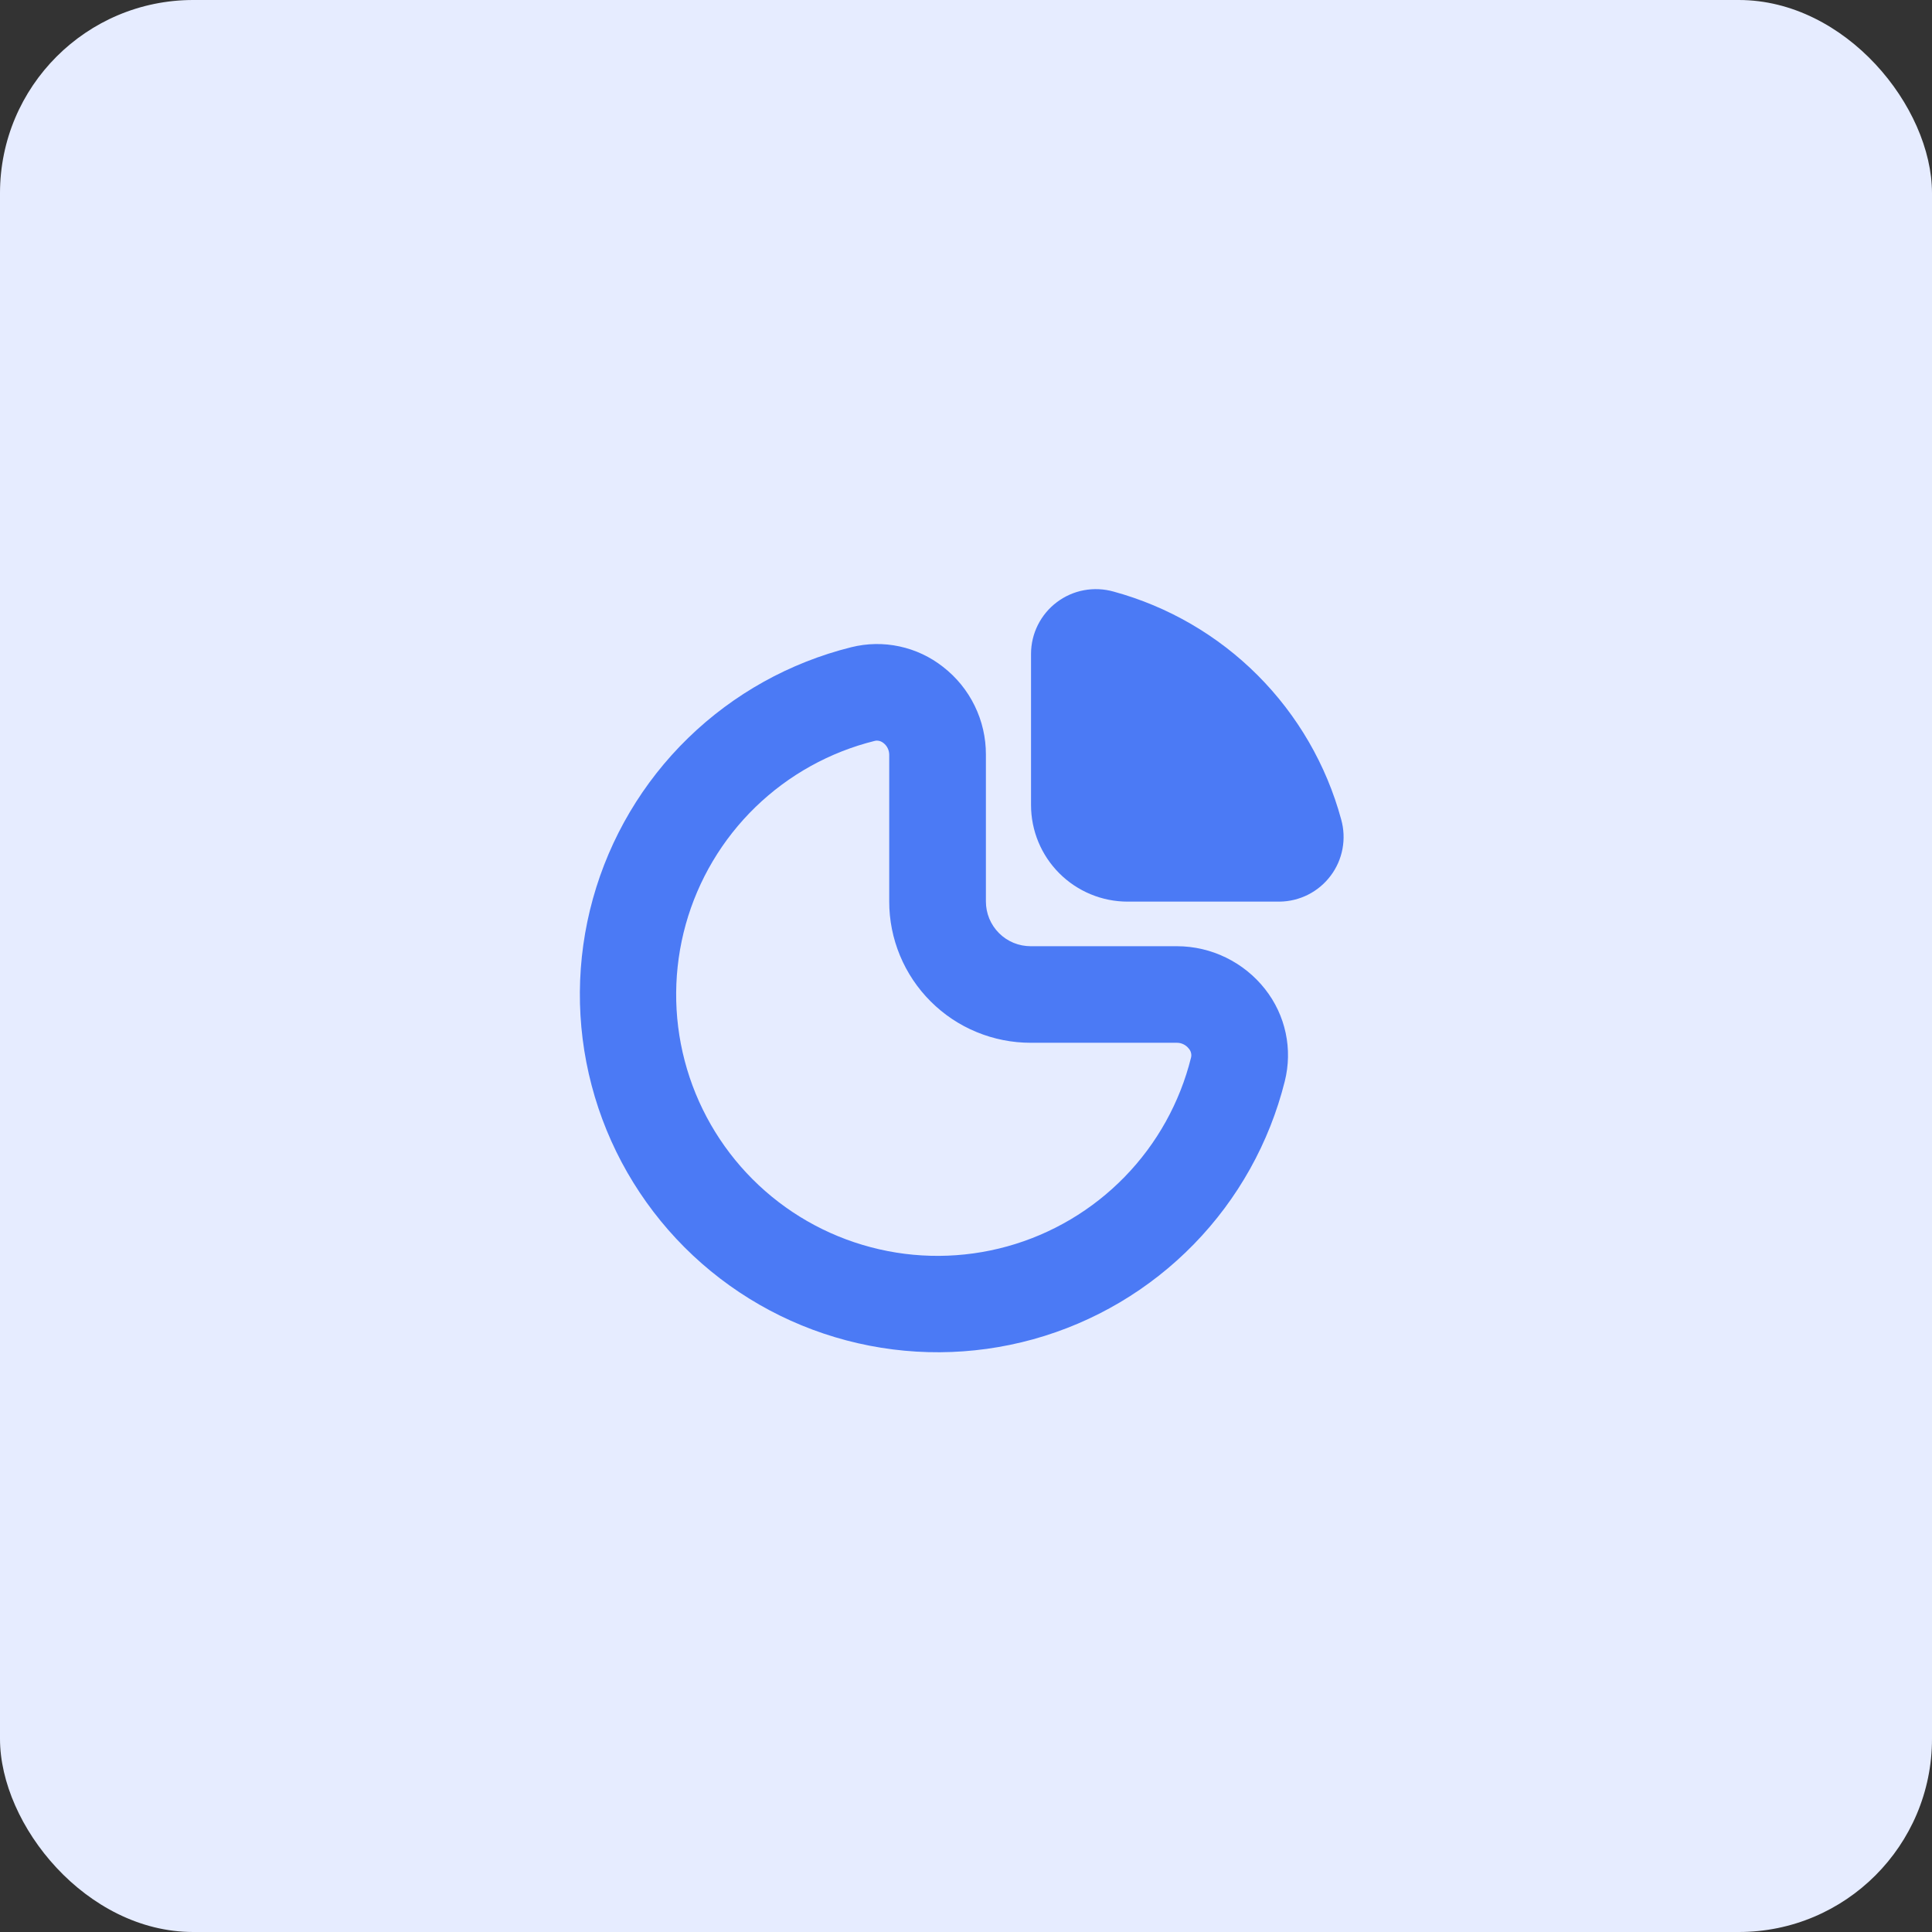 <?xml version="1.0" encoding="UTF-8"?> <svg xmlns="http://www.w3.org/2000/svg" width="50" height="50" viewBox="0 0 50 50" fill="none"><rect x="0" y="0" width="50" height="50" fill="#333333" stroke="none"/> <rect width="50" height="50" rx="5" fill="#E6ECFF"></rect> <g clip-path="url(#clip0_10424_8582)"> <path d="M30.463 24.488H26.676C26.524 24.488 26.373 24.459 26.232 24.401C26.091 24.343 25.963 24.258 25.855 24.15C25.747 24.042 25.662 23.915 25.603 23.774C25.545 23.633 25.515 23.482 25.515 23.33V19.528C25.516 19.09 25.417 18.658 25.224 18.264C25.032 17.871 24.752 17.527 24.406 17.259C24.075 16.998 23.689 16.817 23.277 16.729C22.865 16.64 22.439 16.648 22.03 16.75C20.44 17.146 18.983 17.957 17.808 19.1C16.634 20.243 15.784 21.678 15.345 23.257C14.906 24.836 14.894 26.504 15.311 28.089C15.727 29.674 16.557 31.12 17.715 32.28C18.874 33.44 20.319 34.271 21.904 34.689C23.489 35.108 25.156 35.098 26.736 34.661C28.316 34.224 29.751 33.375 30.895 32.202C32.04 31.029 32.852 29.573 33.25 27.983C33.353 27.573 33.361 27.145 33.273 26.733C33.185 26.32 33.003 25.933 32.742 25.601C32.471 25.255 32.125 24.976 31.73 24.783C31.336 24.59 30.903 24.489 30.463 24.488ZM30.824 27.37C30.535 28.533 29.943 29.598 29.107 30.456C28.272 31.314 27.223 31.936 26.069 32.256C24.915 32.576 23.696 32.584 22.538 32.278C21.379 31.973 20.323 31.366 19.476 30.518C18.63 29.67 18.024 28.613 17.72 27.454C17.416 26.296 17.426 25.077 17.747 23.923C18.069 22.769 18.692 21.721 19.551 20.887C20.411 20.053 21.476 19.462 22.639 19.174C22.659 19.169 22.679 19.167 22.699 19.167C22.761 19.169 22.819 19.192 22.866 19.231C22.911 19.266 22.948 19.311 22.973 19.363C22.998 19.414 23.012 19.47 23.013 19.528V23.328C23.012 23.809 23.107 24.285 23.291 24.729C23.475 25.173 23.745 25.577 24.085 25.916C24.425 26.256 24.828 26.526 25.273 26.709C25.717 26.893 26.193 26.987 26.674 26.987H30.461C30.52 26.987 30.578 27.001 30.63 27.027C30.683 27.053 30.729 27.09 30.765 27.137C30.793 27.168 30.813 27.206 30.823 27.246C30.834 27.287 30.834 27.329 30.824 27.37V27.37Z" fill="#4B7AF5"></path> <path d="M34.709 21.205C34.326 19.795 33.58 18.509 32.547 17.475C31.514 16.441 30.229 15.695 28.819 15.31C28.57 15.24 28.308 15.228 28.053 15.275C27.799 15.322 27.559 15.428 27.352 15.584C27.145 15.739 26.977 15.941 26.861 16.172C26.745 16.403 26.684 16.658 26.683 16.917V20.834C26.683 21.497 26.946 22.132 27.415 22.601C27.884 23.07 28.52 23.334 29.183 23.334H33.115C33.372 23.331 33.626 23.269 33.855 23.153C34.084 23.037 34.284 22.869 34.438 22.663C34.593 22.457 34.697 22.219 34.744 21.966C34.791 21.713 34.779 21.453 34.709 21.205V21.205Z" fill="#4B7AF5"></path> </g> <defs> <clipPath id="clip0_10424_8582"> <rect width="20" height="20" fill="white" transform="translate(15 15)"></rect> </clipPath> </defs> </svg> 